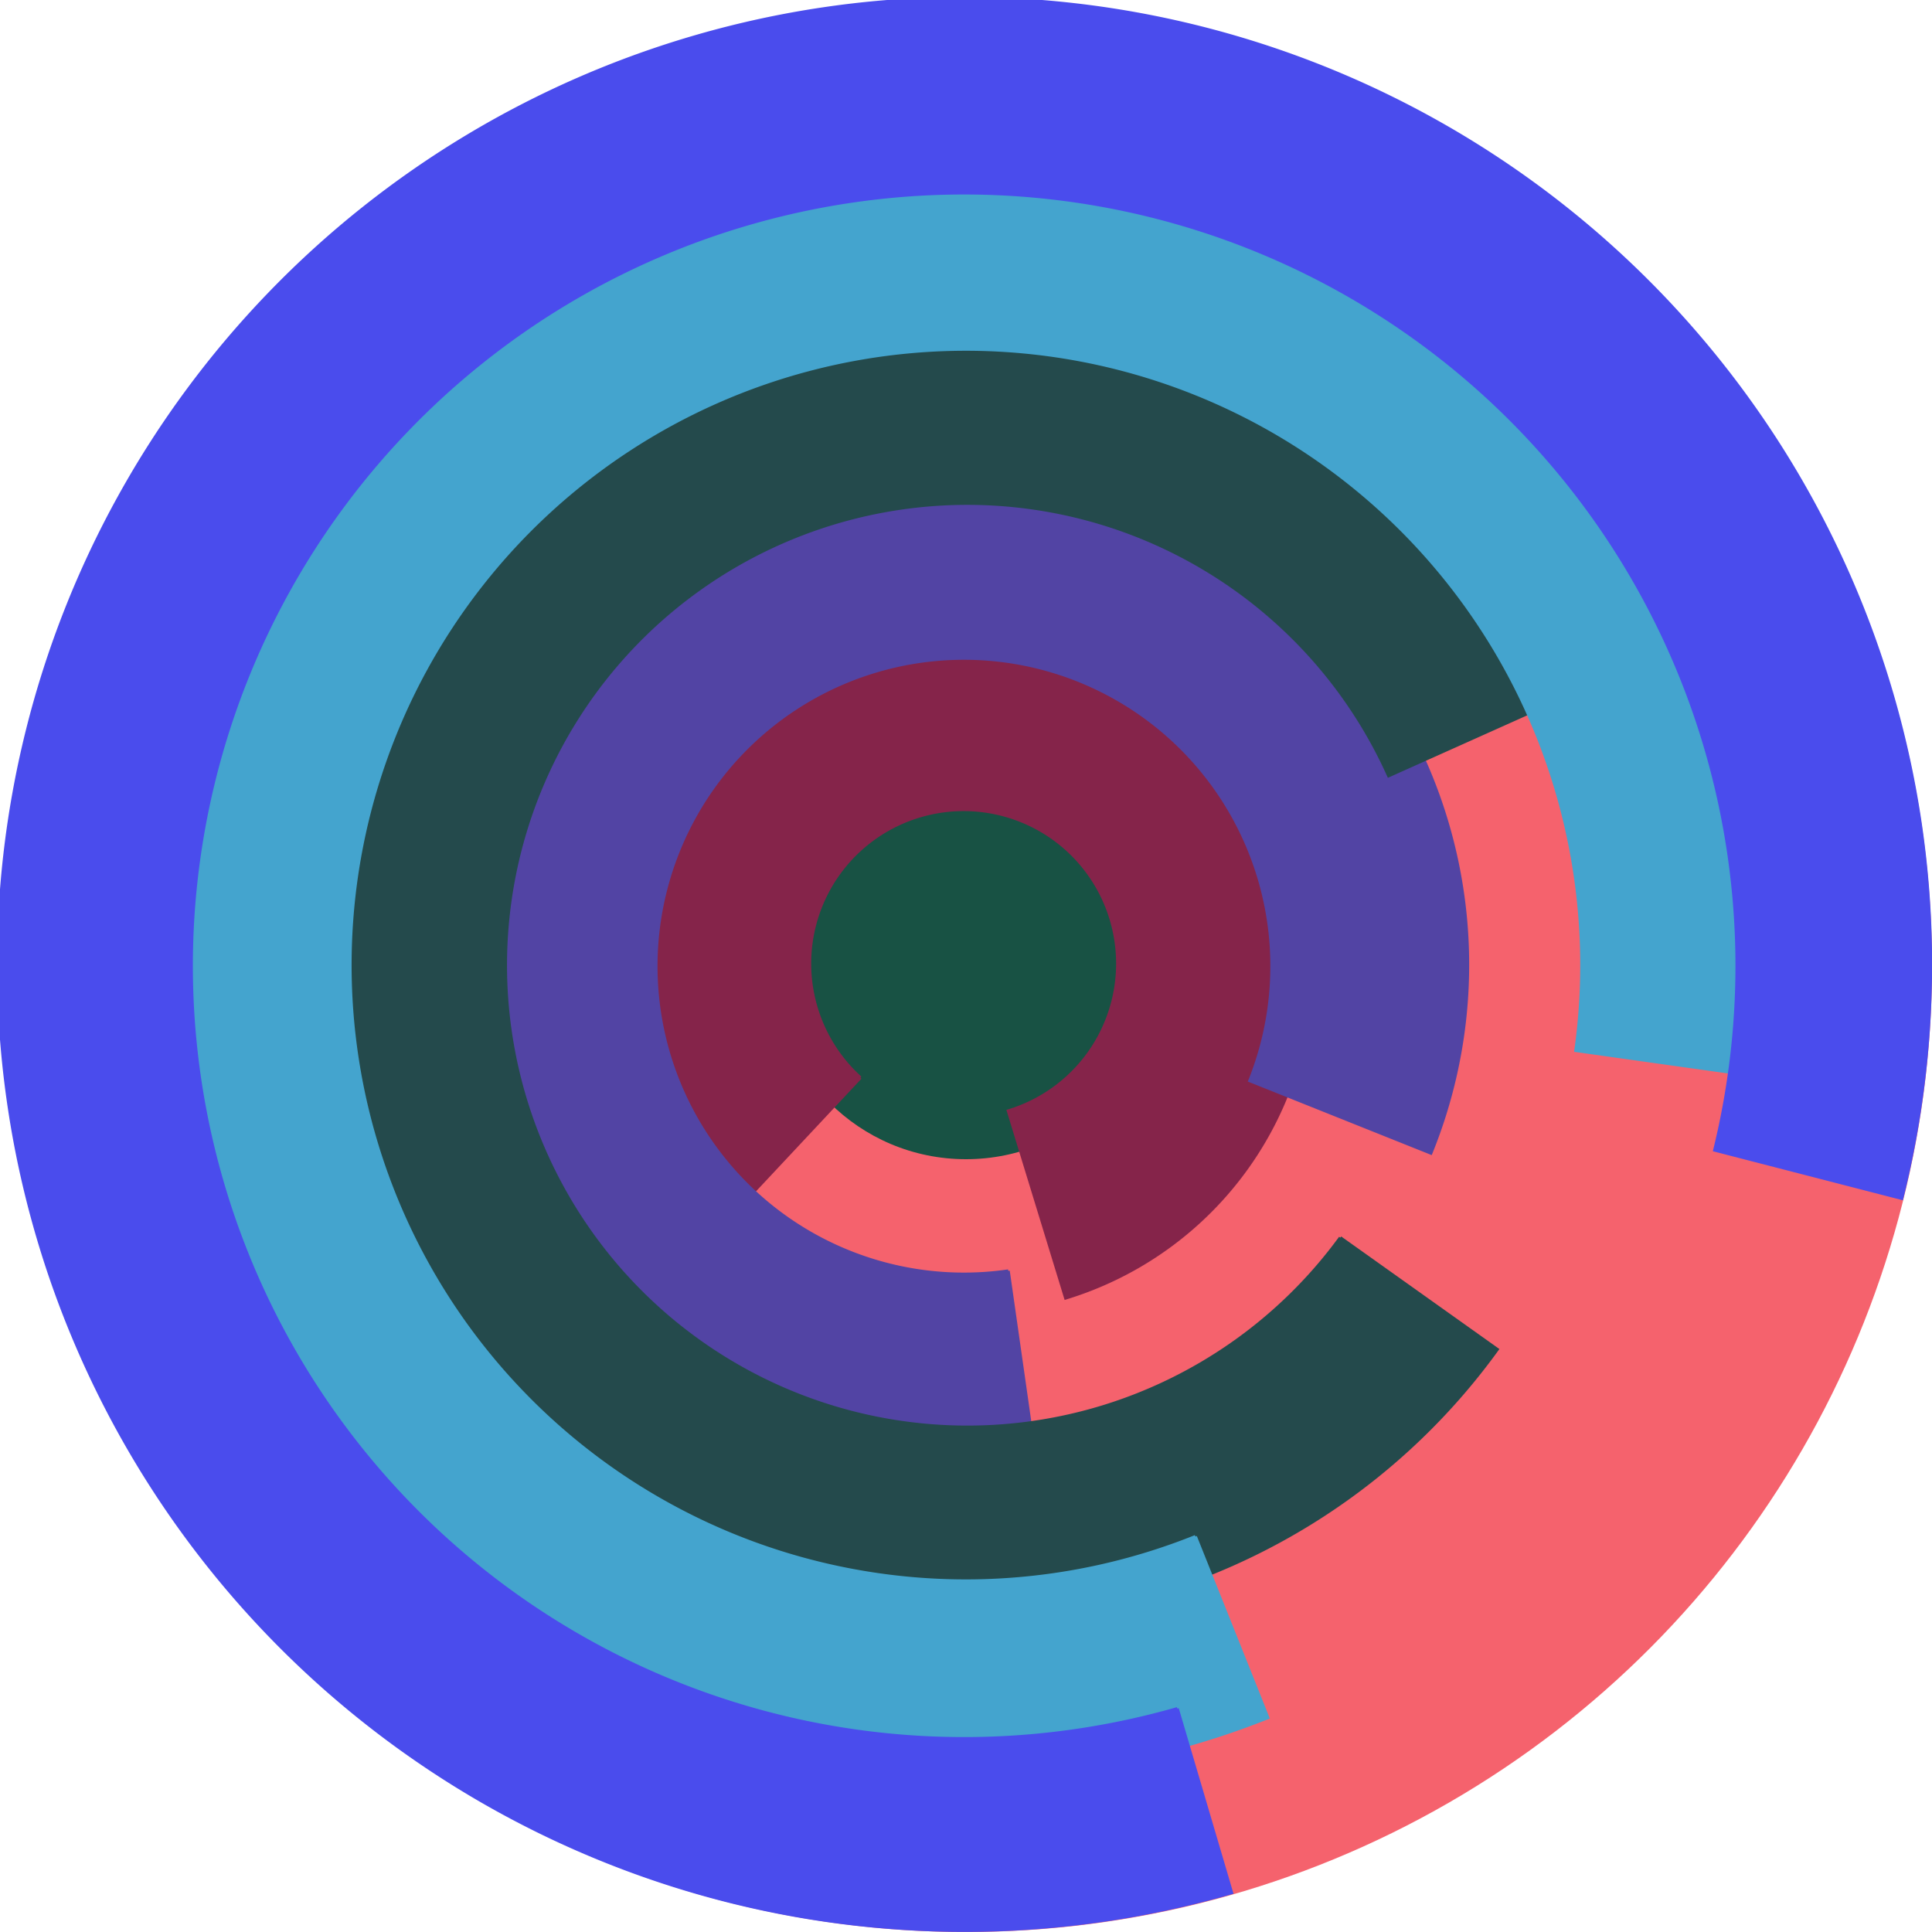 <svg xmlns="http://www.w3.org/2000/svg" version="1.1" width="640" height="640"><circle cx="320" cy="320" r="320" fill="rgb(245, 98, 109)" stroke="" stroke-width="0" /><circle cx="320" cy="320" r="64" fill="rgb(24, 82, 68)" stroke="" stroke-width="0" /><path fill="rgb(133, 36, 74)" stroke="rgb(133, 36, 74)" stroke-width="1" d="M 285,357 A 51,51 0 1 1 334,368 L 353,430 A 115,115 0 1 0 241,404 L 285,357" /><path fill="rgb(82, 68, 164)" stroke="rgb(82, 68, 164)" stroke-width="1" d="M 334,421 A 102,102 0 1 1 414,358 L 474,382 A 166,166 0 1 0 343,484 L 334,421" /><path fill="rgb(36, 74, 76)" stroke="rgb(36, 74, 76)" stroke-width="1" d="M 444,410 A 153,153 0 1 1 460,257 L 518,231 A 217,217 0 1 0 496,447 L 444,410" /><path fill="rgb(68, 164, 206)" stroke="rgb(68, 164, 206)" stroke-width="1" d="M 396,509 A 204,204 0 1 1 522,348 L 586,357 A 268,268 0 1 0 420,569 L 396,509" /><path fill="rgb(74, 76, 237)" stroke="rgb(74, 76, 237)" stroke-width="1" d="M 390,566 A 256,256 0 1 1 568,381 L 630,397 A 320,320 0 1 0 408,627 L 390,566" /></svg>